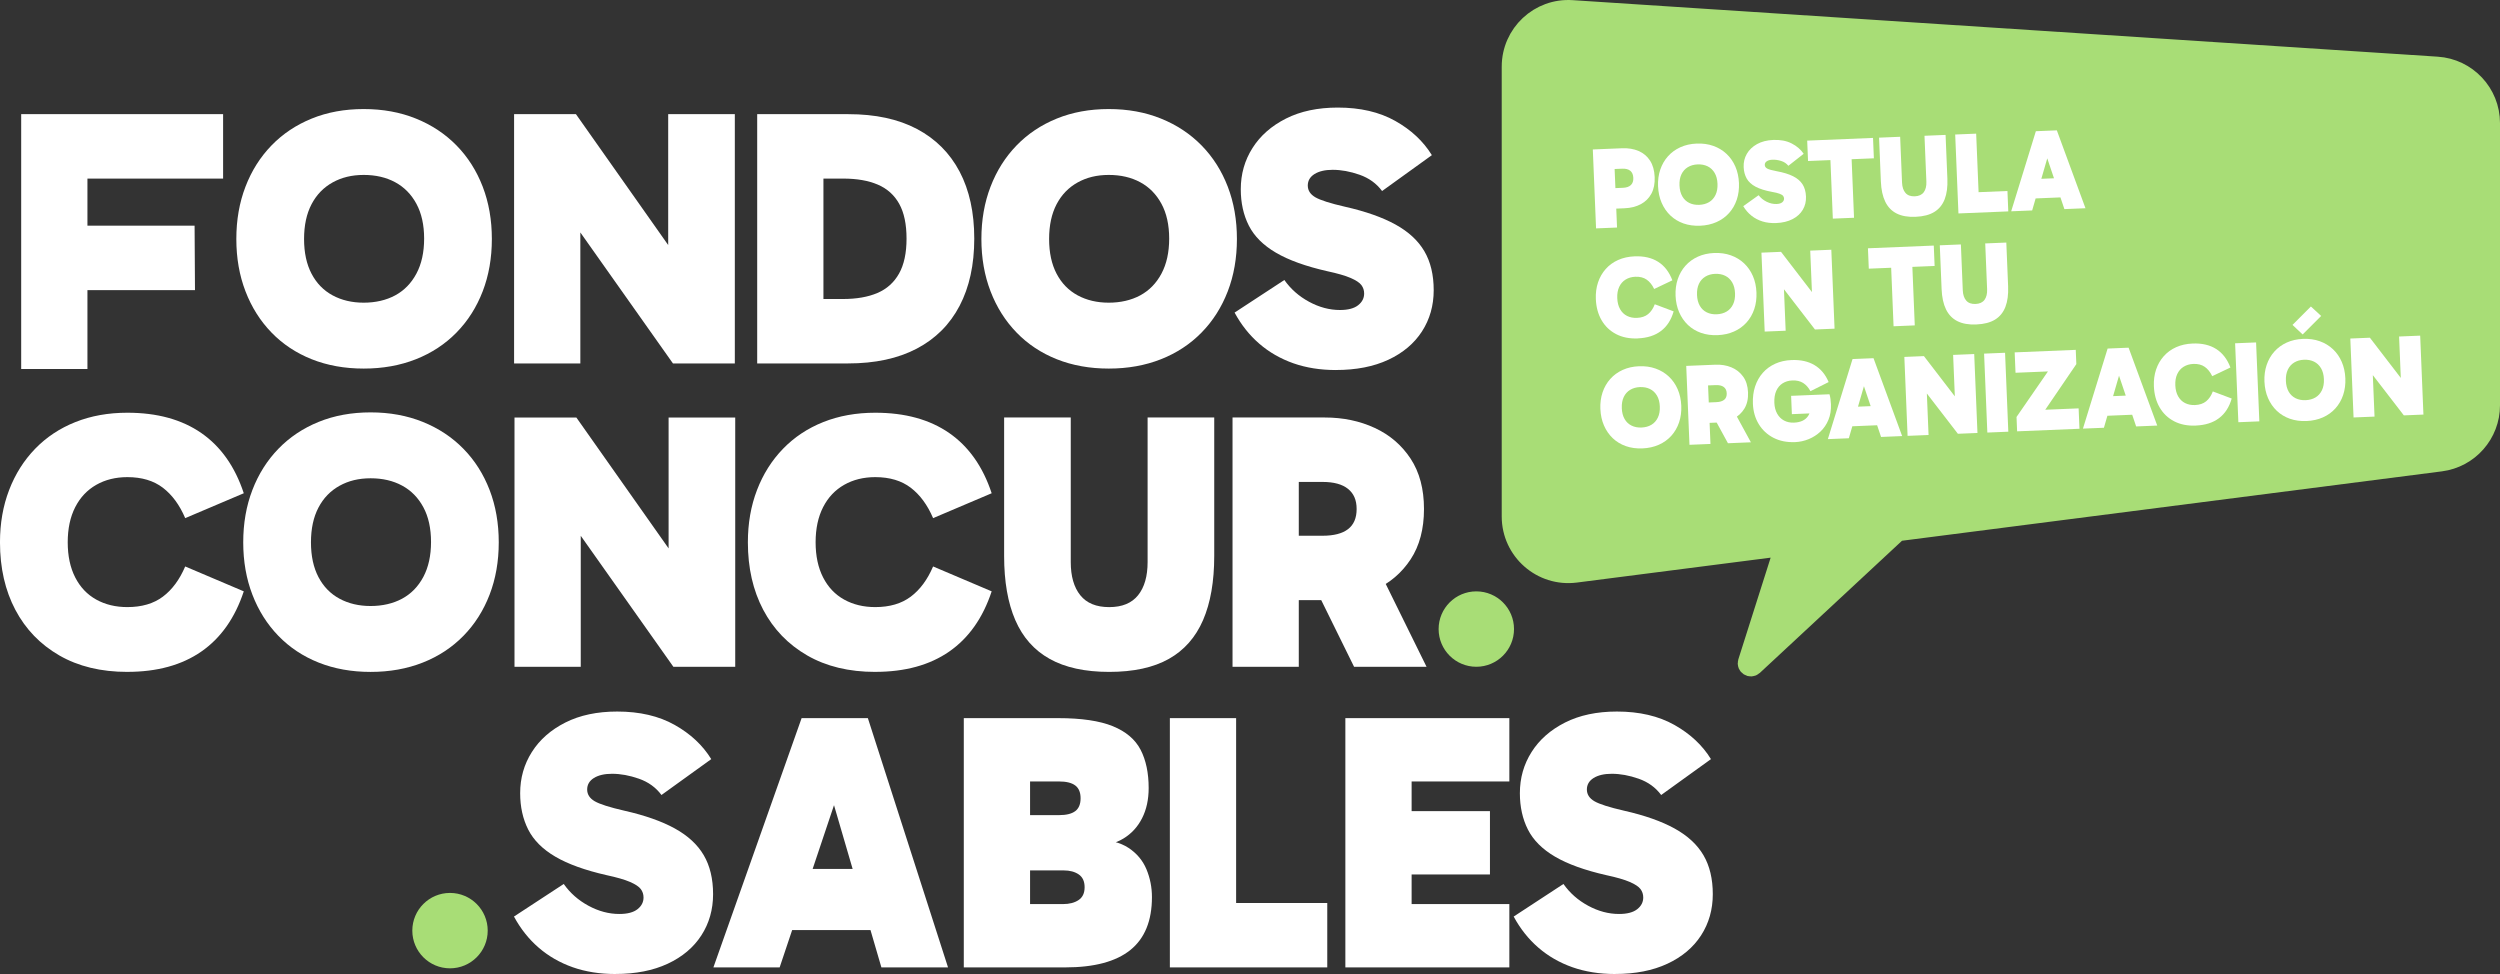 <?xml version="1.0" encoding="UTF-8"?>
<svg id="Capa_2" data-name="Capa 2" xmlns="http://www.w3.org/2000/svg" viewBox="0 0 1539.9 599.95">
  <rect x="0" y="0" width="1539.9" height="599.95" fill="#333333" stroke="none"/>
  <defs>
    <style>
      .cls-1 {
        stroke: #a8dd76;
        stroke-miterlimit: 10;
        stroke-width: 10.76px;
      }

      .cls-1, .cls-2 {
        fill: #a8dd76;
      }

      .cls-3 {
        fill: #fff;
      }
    </style>
  </defs>
  <g id="Capa_3" data-name="Capa 3">
    <g>
      <g>
        <path class="cls-3" d="M853.04,481.35l16.46-18.04v114.54l-17.59-20.97h77.79v39.01h-101.01v-153.55h101.01v39.01h-76.66ZM853.72,538.62v-39.01h64.03v39.01h-64.03Z"/>
        <path class="cls-3" d="M994.82,599.95c-9.62,0-18.38-1.39-26.27-4.17-7.89-2.78-14.88-6.8-20.97-12.06-6.09-5.26-11.16-11.65-15.22-19.16l30.66-20.07c3.91,5.56,8.98,10.03,15.22,13.41,6.24,3.38,12.59,5.07,19.05,5.07,4.96,0,8.68-.98,11.16-2.93,2.48-1.95,3.72-4.36,3.72-7.22,0-1.95-.56-3.68-1.69-5.19-1.13-1.5-3.35-2.97-6.65-4.4-3.31-1.43-8.12-2.82-14.43-4.17-13.23-3.01-23.75-6.8-31.57-11.39-7.82-4.58-13.38-10.15-16.69-16.68-3.31-6.54-4.96-14.01-4.96-22.43,0-9.32,2.4-17.77,7.22-25.37,4.81-7.59,11.69-13.64,20.63-18.15,8.94-4.51,19.58-6.76,31.9-6.76,13.83,0,25.63,2.74,35.4,8.23,9.77,5.49,17.28,12.52,22.55,21.08l-30.66,22.1c-3.46-4.66-8.08-8-13.87-10.03-5.79-2.03-11.31-3.04-16.57-3.04-4.66,0-8.38.87-11.16,2.59-2.78,1.73-4.17,4.1-4.17,7.1s1.54,5.41,4.62,7.21c3.08,1.8,9.21,3.76,18.38,5.86,12.63,2.86,22.96,6.5,31,10.93,8.04,4.44,13.98,9.92,17.81,16.46,3.83,6.54,5.75,14.54,5.75,24.01s-2.41,17.93-7.21,25.37c-4.81,7.44-11.72,13.27-20.74,17.47-9.02,4.21-19.77,6.31-32.24,6.31Z"/>
        <g>
          <g>
            <path class="cls-3" d="M53.86,227.28H13.05V70.32h124.37v39.68H37.4l16.46-18.72v135.99Z"/>
            <polygon class="cls-3" points="42.25 178.69 42.25 139.01 119.86 139.01 120.1 178.69 42.25 178.69"/>
          </g>
          <path class="cls-3" d="M145.57,147.21c0-11.72,1.88-22.47,5.64-32.24,3.75-9.77,9.09-18.23,16.01-25.37,6.91-7.14,15.18-12.66,24.8-16.57,9.62-3.91,20.29-5.86,32.02-5.86s22.44,1.95,32.13,5.86c9.69,3.91,18.04,9.43,25.03,16.57,6.99,7.14,12.36,15.6,16.12,25.37,3.76,9.77,5.64,20.52,5.64,32.24s-1.88,22.47-5.64,32.24c-3.76,9.77-9.13,18.23-16.12,25.37-6.99,7.14-15.33,12.63-25.03,16.46-9.7,3.83-20.41,5.75-32.13,5.75s-22.4-1.92-32.02-5.75c-9.62-3.83-17.89-9.32-24.8-16.46-6.92-7.14-12.25-15.59-16.01-25.37-3.76-9.77-5.64-20.52-5.64-32.24ZM187.29,147.21c0,8.42,1.54,15.56,4.62,21.42,3.08,5.86,7.4,10.3,12.97,13.3,5.56,3.01,11.95,4.51,19.16,4.51s13.83-1.5,19.39-4.51c5.56-3.01,9.92-7.48,13.08-13.42,3.16-5.94,4.74-13.11,4.74-21.53s-1.58-15.56-4.74-21.42c-3.16-5.86-7.52-10.29-13.08-13.3-5.56-3.01-12.03-4.51-19.39-4.51s-13.61,1.54-19.16,4.62c-5.56,3.08-9.89,7.55-12.97,13.41-3.08,5.86-4.62,13-4.62,21.42Z"/>
          <path class="cls-3" d="M414.52,223.87l-72.38-102.37,15.33-4.06v106.42h-40.81V70.32h38.1l72.15,102.37-15.33,4.06v-106.43h41.04v153.55h-38.11Z"/>
          <path class="cls-3" d="M466.4,223.87V70.32h56.14c16.69,0,30.78,3.04,42.28,9.13,11.5,6.09,20.25,14.85,26.27,26.27,6.01,11.42,9.02,25.18,9.02,41.26s-3.01,29.87-9.02,41.37c-6.01,11.5-14.81,20.29-26.38,26.38-11.58,6.09-25.7,9.13-42.39,9.13h-55.92ZM507.21,202.22l-17.81-18.04h29.76c8.42,0,15.52-1.24,21.31-3.72,5.78-2.48,10.22-6.46,13.3-11.95,3.08-5.49,4.62-12.66,4.62-21.53s-1.5-16.01-4.51-21.42c-3.01-5.41-7.41-9.36-13.19-11.84-5.79-2.48-12.89-3.72-21.31-3.72h-31.57l19.39-10.6v102.82Z"/>
          <path class="cls-3" d="M604.5,147.21c0-11.72,1.88-22.47,5.64-32.24,3.75-9.77,9.09-18.23,16.01-25.37,6.91-7.14,15.18-12.66,24.8-16.57,9.62-3.91,20.29-5.86,32.02-5.86s22.44,1.95,32.13,5.86c9.69,3.91,18.04,9.43,25.03,16.57,6.99,7.14,12.36,15.6,16.12,25.37,3.76,9.77,5.64,20.52,5.64,32.24s-1.88,22.47-5.64,32.24c-3.76,9.77-9.13,18.23-16.12,25.37-6.99,7.14-15.33,12.63-25.03,16.46-9.7,3.83-20.41,5.75-32.13,5.75s-22.4-1.92-32.02-5.75c-9.62-3.83-17.89-9.32-24.8-16.46-6.92-7.14-12.25-15.59-16.01-25.37-3.76-9.77-5.64-20.52-5.64-32.24ZM646.21,147.21c0,8.42,1.54,15.56,4.62,21.42,3.08,5.86,7.4,10.3,12.97,13.3,5.56,3.01,11.95,4.51,19.16,4.51s13.83-1.5,19.39-4.51c5.56-3.01,9.92-7.48,13.08-13.42,3.16-5.94,4.74-13.11,4.74-21.53s-1.58-15.56-4.74-21.42c-3.16-5.86-7.52-10.29-13.08-13.3-5.56-3.01-12.03-4.51-19.39-4.51s-13.61,1.54-19.16,4.62c-5.56,3.08-9.89,7.55-12.97,13.41-3.08,5.86-4.62,13-4.62,21.42Z"/>
          <path class="cls-3" d="M822.91,227.93c-9.62,0-18.38-1.39-26.27-4.17-7.89-2.78-14.88-6.8-20.97-12.06-6.09-5.26-11.16-11.65-15.22-19.16l30.66-20.07c3.91,5.56,8.98,10.03,15.22,13.41,6.24,3.38,12.59,5.07,19.05,5.07,4.96,0,8.68-.98,11.16-2.93,2.48-1.95,3.72-4.36,3.72-7.22,0-1.95-.56-3.68-1.69-5.19-1.13-1.5-3.35-2.97-6.65-4.4-3.31-1.43-8.12-2.82-14.43-4.17-13.23-3.01-23.75-6.8-31.57-11.39-7.82-4.58-13.38-10.15-16.69-16.68-3.31-6.54-4.96-14.01-4.96-22.43,0-9.32,2.4-17.77,7.22-25.37,4.81-7.59,11.69-13.64,20.63-18.15,8.94-4.51,19.58-6.76,31.9-6.76,13.83,0,25.63,2.74,35.4,8.23,9.77,5.49,17.28,12.52,22.55,21.08l-30.66,22.1c-3.46-4.66-8.08-8-13.87-10.03-5.79-2.03-11.31-3.04-16.57-3.04-4.66,0-8.38.87-11.16,2.59-2.78,1.73-4.17,4.1-4.17,7.1s1.54,5.41,4.62,7.21c3.08,1.8,9.21,3.76,18.38,5.86,12.63,2.86,22.96,6.5,31,10.93,8.04,4.44,13.98,9.92,17.81,16.46,3.83,6.54,5.75,14.54,5.75,24.01s-2.41,17.93-7.21,25.37c-4.81,7.44-11.72,13.27-20.74,17.47-9.02,4.21-19.77,6.31-32.24,6.31Z"/>
          <path class="cls-3" d="M78.46,413.86c-16.23,0-30.21-3.38-41.94-10.15-11.72-6.77-20.74-16.12-27.06-28.07-6.31-11.95-9.47-25.82-9.47-41.6,0-11.72,1.88-22.47,5.64-32.24,3.75-9.77,9.09-18.23,16.01-25.37,6.91-7.14,15.18-12.63,24.8-16.46,9.62-3.83,20.29-5.75,32.02-5.75,18.34,0,33.52,4.17,45.55,12.51,12.02,8.34,20.74,20.71,26.15,37.09l-36.08,15.33c-3.46-8.12-8.04-14.35-13.75-18.72-5.71-4.36-13-6.54-21.87-6.54-7.21,0-13.61,1.58-19.16,4.74-5.56,3.16-9.89,7.74-12.97,13.75-3.08,6.01-4.62,13.23-4.62,21.65s1.54,15.64,4.62,21.65c3.08,6.01,7.4,10.56,12.97,13.64,5.56,3.08,11.95,4.62,19.16,4.62,8.87,0,16.16-2.14,21.87-6.43,5.71-4.28,10.29-10.49,13.75-18.6l36.08,15.33c-5.41,16.38-14.13,28.75-26.15,37.09-12.03,8.34-27.21,12.51-45.55,12.51Z"/>
          <path class="cls-3" d="M149.82,334.05c0-11.72,1.88-22.47,5.64-32.24,3.75-9.77,9.09-18.23,16.01-25.37,6.91-7.14,15.18-12.66,24.8-16.57,9.62-3.91,20.29-5.86,32.02-5.86s22.44,1.96,32.13,5.86c9.69,3.91,18.04,9.43,25.03,16.57,6.99,7.14,12.36,15.6,16.12,25.37,3.76,9.77,5.64,20.52,5.64,32.24s-1.88,22.47-5.64,32.24c-3.76,9.77-9.13,18.23-16.12,25.37-6.99,7.14-15.33,12.63-25.03,16.46-9.7,3.83-20.41,5.75-32.13,5.75s-22.4-1.92-32.02-5.75c-9.62-3.83-17.89-9.32-24.8-16.46-6.92-7.14-12.25-15.59-16.01-25.37-3.76-9.77-5.64-20.52-5.64-32.24ZM191.54,334.05c0,8.42,1.54,15.56,4.62,21.42,3.08,5.86,7.4,10.3,12.97,13.3,5.56,3.01,11.95,4.51,19.16,4.51s13.83-1.5,19.39-4.51c5.56-3.01,9.92-7.48,13.08-13.41,3.16-5.94,4.74-13.11,4.74-21.53s-1.58-15.56-4.74-21.42c-3.16-5.86-7.52-10.29-13.08-13.3-5.56-3.01-12.03-4.51-19.39-4.51s-13.61,1.54-19.16,4.62c-5.56,3.08-9.89,7.55-12.97,13.42-3.08,5.86-4.62,13-4.62,21.42Z"/>
          <path class="cls-3" d="M414.77,410.71l-72.38-102.37,15.33-4.06v106.43h-40.81v-153.55h38.1l72.15,102.37-15.33,4.06v-106.42h41.04v153.55h-38.11Z"/>
          <path class="cls-3" d="M539.13,413.86c-16.23,0-30.21-3.38-41.94-10.15-11.72-6.77-20.74-16.12-27.06-28.07-6.31-11.95-9.47-25.82-9.47-41.6,0-11.72,1.88-22.47,5.64-32.24,3.75-9.77,9.09-18.23,16.01-25.37,6.91-7.14,15.18-12.63,24.8-16.46,9.62-3.83,20.29-5.75,32.02-5.75,18.34,0,33.52,4.17,45.55,12.51,12.02,8.34,20.74,20.71,26.15,37.09l-36.08,15.33c-3.46-8.12-8.04-14.35-13.75-18.72-5.71-4.36-13-6.54-21.87-6.54-7.21,0-13.61,1.58-19.16,4.74-5.56,3.16-9.89,7.74-12.97,13.75-3.08,6.01-4.62,13.23-4.62,21.65s1.54,15.64,4.62,21.65c3.08,6.01,7.4,10.56,12.97,13.64,5.56,3.08,11.95,4.62,19.16,4.62,8.87,0,16.16-2.14,21.87-6.43,5.71-4.28,10.29-10.49,13.75-18.6l36.08,15.33c-5.41,16.38-14.13,28.75-26.15,37.09-12.03,8.34-27.21,12.51-45.55,12.51Z"/>
          <path class="cls-3" d="M683.21,413.86c-14.88,0-27.1-2.67-36.64-8-9.55-5.33-16.61-13.3-21.19-23.9-4.59-10.6-6.88-23.79-6.88-39.57v-85.23h41.04v89.06c0,8.72,1.95,15.52,5.86,20.41,3.91,4.89,9.84,7.33,17.81,7.33s13.9-2.44,17.81-7.33c3.91-4.88,5.86-11.69,5.86-20.41v-89.06h41.04v85.23c0,15.78-2.29,28.97-6.88,39.57-4.59,10.6-11.61,18.57-21.08,23.9-9.47,5.33-21.72,8-36.75,8Z"/>
          <path class="cls-3" d="M759.19,410.71v-153.55h56.82c11.27,0,21.53,2.14,30.78,6.43,9.24,4.28,16.61,10.6,22.1,18.94,5.48,8.34,8.23,18.68,8.23,31s-2.75,22.66-8.23,31c-5.49,8.34-12.85,14.62-22.1,18.83-9.24,4.21-19.5,6.31-30.78,6.31h-25.7v-39.68h24.35c6.91,0,12.14-1.35,15.67-4.06,3.53-2.71,5.3-6.84,5.3-12.4s-1.77-9.54-5.3-12.4c-3.53-2.85-8.76-4.28-15.67-4.28h-24.58l9.92-8.79v122.66h-40.81ZM834.05,410.71l-30.21-61.33h44.64l30.21,61.33h-44.64Z"/>
          <path class="cls-3" d="M379.04,599.95c-9.62,0-18.38-1.39-26.27-4.17-7.89-2.78-14.88-6.8-20.97-12.06-6.09-5.26-11.16-11.65-15.22-19.16l30.66-20.07c3.91,5.56,8.98,10.03,15.22,13.41,6.24,3.38,12.59,5.07,19.05,5.07,4.96,0,8.68-.98,11.16-2.93,2.48-1.95,3.72-4.36,3.72-7.22,0-1.95-.56-3.68-1.69-5.19-1.13-1.5-3.35-2.97-6.65-4.4-3.31-1.43-8.12-2.82-14.43-4.17-13.23-3.01-23.75-6.8-31.57-11.39-7.82-4.58-13.38-10.15-16.69-16.68-3.31-6.54-4.96-14.01-4.96-22.43,0-9.32,2.4-17.77,7.22-25.37,4.81-7.59,11.69-13.64,20.63-18.15,8.94-4.51,19.58-6.76,31.9-6.76,13.83,0,25.63,2.74,35.4,8.23,9.77,5.49,17.28,12.52,22.55,21.08l-30.66,22.1c-3.46-4.66-8.08-8-13.87-10.03-5.79-2.03-11.31-3.04-16.57-3.04-4.66,0-8.38.87-11.16,2.59-2.78,1.73-4.17,4.1-4.17,7.1s1.54,5.41,4.62,7.21c3.08,1.8,9.21,3.76,18.38,5.86,12.63,2.86,22.96,6.5,31,10.93,8.04,4.44,13.98,9.92,17.81,16.46,3.83,6.54,5.75,14.54,5.75,24.01s-2.41,17.93-7.21,25.37c-4.81,7.44-11.72,13.27-20.74,17.47-9.02,4.21-19.77,6.31-32.24,6.31Z"/>
          <path class="cls-3" d="M439.42,595.89l54.34-153.55h40.81l49.38,153.55h-41.04l-36.75-125.81h16.23l-42.16,125.81h-40.81ZM476.63,535.24h64.26v37.65h-64.26v-37.65Z"/>
          <path class="cls-3" d="M593.66,595.89v-153.55h58.17c14.28,0,25.48,1.66,33.6,4.96,8.12,3.31,13.83,8.16,17.14,14.54,3.3,6.39,4.96,14.24,4.96,23.56,0,7.07-1.35,13.27-4.06,18.6-2.71,5.34-6.54,9.51-11.5,12.51-4.96,3.01-10.82,4.51-17.59,4.51v-3.83c8.72,0,15.63,1.69,20.74,5.07,5.11,3.38,8.79,7.78,11.05,13.19,2.25,5.41,3.38,11.12,3.38,17.14,0,14.58-4.44,25.44-13.3,32.58-8.87,7.14-22.25,10.71-40.13,10.71h-62.46ZM634.48,461.28v114.09l-13.75-18.49h34.05c3.91,0,7.1-.82,9.58-2.48,2.48-1.65,3.72-4.28,3.72-7.89s-1.2-6.23-3.61-7.89c-2.41-1.65-5.49-2.48-9.24-2.48h-34.5v-34.05h31.57c4.51,0,7.85-.82,10.03-2.48,2.18-1.65,3.27-4.28,3.27-7.89s-1.09-6.24-3.27-7.89c-2.18-1.65-5.52-2.48-10.03-2.48h-30.89l13.08-20.07Z"/>
          <path class="cls-3" d="M817.54,595.89h-96.95v-153.55h40.81v133.03l-12.63-19.16h68.77v39.68Z"/>
        </g>
        <path class="cls-1" d="M1169.16,327.97l-88.85,82.59c-2.07,1.87-5.27-.17-4.43-2.82,7.49-23.57,14.96-47.11,22.45-70.66l-127.74,16.42c-21.33,2.73-40.21-13.88-40.21-35.36V41.04c0-20.62,17.41-36.93,37.97-35.58l532.85,34.82c18.75,1.23,33.32,16.79,33.32,35.58v173.78c0,17.93-13.32,33.08-31.1,35.36l-334.26,42.96Z"/>
        <g>
          <path class="cls-3" d="M991.95,116l7.71-.32c2.19-.09,3.82-.66,4.9-1.7,1.08-1.04,1.58-2.52,1.5-4.42-.08-1.95-.7-3.4-1.86-4.36-1.16-.95-2.83-1.38-5.02-1.29l-7.78.32,3.03-2.91,1.6,38.83-12.92.53-2-48.62,17.99-.74c3.85-.16,7.26.41,10.22,1.69,2.96,1.28,5.31,3.26,7.04,5.93,1.73,2.67,2.68,6.03,2.85,10.07.17,4.05-.5,7.47-2.01,10.27-1.51,2.8-3.68,4.97-6.53,6.49-2.84,1.52-6.19,2.37-10.05,2.52l-8.14.34-.52-12.64Z"/>
          <path class="cls-3" d="M1021.29,114.79c-.15-3.71.3-7.14,1.36-10.28,1.06-3.14,2.64-5.89,4.74-8.24,2.1-2.35,4.64-4.21,7.64-5.57,2.99-1.36,6.35-2.12,10.06-2.27,3.71-.15,7.13.33,10.25,1.44,3.12,1.11,5.83,2.75,8.14,4.92,2.31,2.17,4.12,4.78,5.44,7.82,1.32,3.04,2.05,6.42,2.21,10.13.15,3.71-.3,7.14-1.36,10.28-1.06,3.14-2.65,5.89-4.77,8.24-2.12,2.35-4.69,4.2-7.71,5.54-3.02,1.34-6.39,2.09-10.1,2.24-3.71.15-7.12-.32-10.21-1.4-3.1-1.09-5.79-2.72-8.07-4.89-2.28-2.17-4.08-4.78-5.4-7.82-1.32-3.04-2.05-6.42-2.21-10.13ZM1034.5,114.24c.11,2.67.69,4.9,1.74,6.72,1.05,1.82,2.48,3.16,4.28,4.04,1.8.88,3.84,1.27,6.13,1.18,2.33-.1,4.36-.66,6.08-1.68,1.72-1.02,3.04-2.5,3.96-4.42.92-1.92,1.33-4.21,1.22-6.88s-.7-4.91-1.78-6.72-2.51-3.16-4.31-4.04c-1.8-.88-3.87-1.27-6.2-1.17-2.28.09-4.29.67-6.01,1.71-1.72,1.05-3.03,2.52-3.93,4.42-.9,1.9-1.29,4.18-1.18,6.84Z"/>
          <path class="cls-3" d="M1094.02,137.39c-3.05.12-5.84-.2-8.37-.98-2.53-.78-4.8-1.96-6.8-3.55-2-1.59-3.69-3.54-5.07-5.87l9.45-6.75c1.31,1.71,2.97,3.06,4.99,4.05,2.02.99,4.05,1.44,6.1,1.36,1.57-.06,2.74-.42,3.5-1.07.76-.65,1.12-1.43,1.08-2.33-.03-.62-.23-1.16-.6-1.62s-1.1-.89-2.16-1.3c-1.07-.41-2.61-.79-4.62-1.13-4.23-.78-7.61-1.84-10.14-3.19-2.54-1.35-4.37-3.04-5.5-5.06-1.13-2.03-1.75-4.37-1.86-7.04-.12-2.95.53-5.66,1.95-8.13,1.42-2.47,3.52-4.47,6.29-6.02,2.77-1.54,6.11-2.4,10.01-2.56,4.38-.18,8.15.54,11.31,2.15,3.16,1.61,5.64,3.74,7.41,6.38l-9.42,7.39c-1.16-1.43-2.66-2.43-4.52-3-1.86-.57-3.62-.82-5.29-.75-1.48.06-2.64.38-3.5.97-.86.58-1.27,1.35-1.23,2.3.04.95.56,1.69,1.56,2.22,1,.53,2.96,1.07,5.89,1.62,4.03.74,7.35,1.76,9.96,3.06,2.6,1.3,4.56,2.96,5.85,4.98,1.3,2.02,2.01,4.53,2.13,7.53.12,3-.53,5.71-1.95,8.12-1.43,2.42-3.54,4.35-6.34,5.8-2.8,1.45-6.18,2.26-10.13,2.42Z"/>
          <path class="cls-3" d="M1113.68,99.18l-.52-12.56,40.55-1.67.52,12.56-40.55,1.67ZM1128.95,134.67l-1.81-44.05,13.06-.54,1.81,44.05-13.06.54Z"/>
          <path class="cls-3" d="M1179.96,133.56c-4.71.19-8.61-.49-11.71-2.06-3.09-1.56-5.43-4-7.02-7.29-1.59-3.3-2.49-7.44-2.69-12.44l-1.11-26.98,12.99-.54,1.16,28.2c.11,2.76.82,4.89,2.12,6.38,1.3,1.5,3.21,2.19,5.74,2.09,2.52-.1,4.37-.96,5.54-2.55,1.17-1.6,1.7-3.78,1.59-6.54l-1.16-28.2,12.99-.54,1.11,26.98c.21,5-.35,9.2-1.66,12.62-1.31,3.41-3.43,6.03-6.36,7.84-2.93,1.81-6.77,2.82-11.53,3.01Z"/>
          <path class="cls-3" d="M1237.02,130.21l-30.7,1.26-2-48.62,12.92-.53,1.74,42.12-4.25-5.9,21.77-.9.52,12.56Z"/>
          <path class="cls-3" d="M1238.81,130.14l15.2-49.32,12.92-.53,17.64,47.97-12.99.54-13.28-39.36,5.14-.21-11.71,40.39-12.92.53ZM1249.8,110.45l20.35-.84.49,11.92-20.35.84-.49-11.92Z"/>
          <path class="cls-3" d="M1008.85,208.46c-5.14.21-9.61-.68-13.41-2.67-3.8-1.99-6.78-4.83-8.93-8.54-2.16-3.7-3.33-8.05-3.54-13.05-.15-3.71.3-7.14,1.36-10.28,1.06-3.14,2.64-5.89,4.74-8.24,2.1-2.35,4.64-4.2,7.64-5.54,2.99-1.34,6.35-2.08,10.06-2.24,5.81-.24,10.67.88,14.58,3.37,3.92,2.49,6.84,6.29,8.76,11.4l-11.22,5.33c-1.2-2.53-2.73-4.44-4.6-5.75-1.87-1.31-4.2-1.9-7.01-1.78-2.28.09-4.29.68-6.01,1.75-1.72,1.07-3.03,2.58-3.93,4.52-.9,1.94-1.29,4.25-1.18,6.91.11,2.67.69,4.93,1.75,6.79,1.05,1.86,2.48,3.25,4.28,4.15,1.8.9,3.84,1.31,6.13,1.21,2.81-.12,5.09-.89,6.84-2.32,1.75-1.43,3.12-3.45,4.11-6.07l11.62,4.38c-1.5,5.26-4.1,9.29-7.8,12.08-3.7,2.8-8.45,4.32-14.26,4.56Z"/>
          <path class="cls-3" d="M1032.08,182.19c-.15-3.71.3-7.14,1.36-10.28,1.06-3.14,2.64-5.89,4.74-8.24,2.1-2.35,4.64-4.21,7.64-5.57,2.99-1.36,6.35-2.12,10.06-2.27,3.71-.15,7.13.33,10.25,1.44,3.12,1.11,5.83,2.75,8.14,4.92,2.31,2.17,4.12,4.78,5.44,7.82,1.32,3.04,2.05,6.42,2.2,10.13.15,3.71-.3,7.14-1.36,10.28-1.06,3.14-2.65,5.89-4.77,8.24-2.12,2.35-4.69,4.2-7.71,5.54-3.02,1.34-6.39,2.09-10.1,2.24-3.71.15-7.12-.32-10.21-1.4-3.1-1.09-5.79-2.72-8.07-4.89s-4.08-4.78-5.4-7.82c-1.32-3.04-2.05-6.42-2.21-10.13ZM1045.29,181.65c.11,2.67.69,4.9,1.74,6.72,1.05,1.82,2.48,3.16,4.28,4.04,1.8.88,3.84,1.27,6.13,1.18,2.33-.1,4.36-.66,6.08-1.68,1.72-1.02,3.04-2.5,3.97-4.42s1.33-4.21,1.22-6.88c-.11-2.67-.7-4.91-1.78-6.72-1.08-1.82-2.51-3.16-4.31-4.04-1.8-.88-3.87-1.27-6.2-1.17-2.28.09-4.29.67-6.01,1.71-1.72,1.05-3.03,2.52-3.93,4.42-.9,1.9-1.29,4.18-1.18,6.84Z"/>
          <path class="cls-3" d="M1117.96,202.97l-24.25-31.47,4.8-1.49,1.39,33.7-12.92.53-2-48.62,12.06-.5,24.18,31.47-4.8,1.48-1.39-33.7,12.99-.54,2,48.62-12.06.5Z"/>
          <path class="cls-3" d="M1151.1,165.49l-.52-12.56,40.55-1.67.52,12.56-40.55,1.67ZM1166.36,200.97l-1.81-44.05,13.06-.54,1.81,44.05-13.06.54Z"/>
          <path class="cls-3" d="M1217.37,199.87c-4.71.19-8.61-.49-11.71-2.06-3.09-1.57-5.43-4-7.02-7.29-1.59-3.3-2.49-7.44-2.69-12.44l-1.11-26.98,12.99-.54,1.16,28.2c.11,2.76.82,4.89,2.12,6.38,1.3,1.5,3.21,2.19,5.74,2.09,2.52-.1,4.37-.96,5.54-2.55,1.17-1.6,1.7-3.78,1.59-6.54l-1.16-28.2,12.99-.54,1.11,26.98c.21,5-.35,9.2-1.66,12.62-1.31,3.41-3.43,6.03-6.36,7.84-2.93,1.81-6.77,2.82-11.53,3.01Z"/>
          <path class="cls-3" d="M985.76,251.95c-.15-3.71.3-7.14,1.36-10.28,1.06-3.14,2.64-5.89,4.74-8.24,2.1-2.35,4.64-4.21,7.64-5.57,2.99-1.36,6.35-2.12,10.06-2.27,3.71-.15,7.13.33,10.25,1.44,3.12,1.11,5.83,2.75,8.14,4.92,2.31,2.17,4.12,4.78,5.44,7.82,1.32,3.04,2.05,6.42,2.21,10.13.15,3.71-.3,7.14-1.36,10.28-1.06,3.14-2.65,5.89-4.77,8.24-2.12,2.35-4.69,4.2-7.71,5.54s-6.39,2.09-10.1,2.24c-3.71.15-7.12-.32-10.21-1.4-3.1-1.09-5.79-2.72-8.07-4.89-2.28-2.17-4.08-4.78-5.4-7.82-1.32-3.04-2.05-6.42-2.21-10.13ZM998.96,251.4c.11,2.67.69,4.91,1.74,6.72,1.05,1.82,2.48,3.16,4.28,4.04,1.8.88,3.84,1.27,6.13,1.18,2.33-.1,4.36-.66,6.08-1.68,1.72-1.02,3.04-2.5,3.97-4.42s1.33-4.21,1.22-6.88-.7-4.91-1.78-6.72c-1.08-1.82-2.51-3.16-4.31-4.04-1.8-.88-3.87-1.27-6.2-1.17-2.28.09-4.29.67-6.01,1.71-1.72,1.05-3.03,2.52-3.93,4.42-.9,1.9-1.29,4.18-1.18,6.84Z"/>
          <path class="cls-3" d="M1040.65,274l-2-48.62,17.99-.74c3.57-.15,6.85.4,9.83,1.63,2.98,1.24,5.4,3.14,7.24,5.71,1.85,2.57,2.85,5.81,3.01,9.71.16,3.9-.57,7.21-2.2,9.92-1.63,2.71-3.88,4.8-6.75,6.25-2.87,1.45-6.09,2.25-9.66,2.4l-8.14.33-.52-12.56,7.71-.32c2.19-.09,3.83-.59,4.91-1.49,1.08-.9,1.59-2.23,1.52-4-.07-1.71-.68-3-1.84-3.86-1.16-.86-2.83-1.24-5.02-1.15l-7.78.32,3.03-2.91,1.6,38.83-12.92.53ZM1064.35,273.02l-10.37-19.02,14.13-.58,10.37,19.02-14.13.58Z"/>
          <path class="cls-3" d="M1105.58,272.32c-4.95.2-9.34-.68-13.16-2.64-3.82-1.96-6.85-4.76-9.07-8.39-2.22-3.63-3.43-7.82-3.63-12.58-.16-3.9.29-7.46,1.35-10.67,1.06-3.21,2.64-6.01,4.73-8.38,2.09-2.38,4.64-4.24,7.64-5.61,2.99-1.36,6.35-2.12,10.06-2.27,5.57-.23,10.28.8,14.14,3.1,3.86,2.3,6.77,5.79,8.73,10.47l-11.21,5.61c-1.19-2.24-2.69-3.93-4.5-5.07-1.81-1.14-4.03-1.66-6.64-1.55-2.28.09-4.29.69-6.01,1.78-1.72,1.1-3.03,2.65-3.92,4.67-.9,2.02-1.28,4.48-1.16,7.38.11,2.57.69,4.79,1.74,6.65,1.05,1.87,2.47,3.27,4.25,4.22,1.78.95,3.81,1.38,6.1,1.29,2.09-.09,3.87-.48,5.31-1.18,1.45-.7,2.6-1.7,3.45-3,.85-1.3,1.38-2.91,1.59-4.82l4.63,3.1-16.28.67-.46-11.28,23.63-.97c.27.89.48,1.86.62,2.91.14,1.04.23,2.11.28,3.21.15,3.57-.36,6.77-1.54,9.61-1.17,2.84-2.81,5.25-4.92,7.25-2.11,1.99-4.53,3.55-7.24,4.66-2.72,1.11-5.55,1.73-8.5,1.85Z"/>
          <path class="cls-3" d="M1125.89,270.48l15.2-49.32,12.92-.53,17.64,47.97-12.99.54-13.28-39.36,5.14-.21-11.71,40.38-12.92.53ZM1136.87,250.8l20.35-.84.49,11.92-20.35.84-.49-11.92Z"/>
          <path class="cls-3" d="M1205.98,267.19l-24.25-31.47,4.8-1.48,1.39,33.7-12.92.53-2-48.62,12.06-.5,24.18,31.47-4.8,1.49-1.39-33.7,12.99-.54,2,48.62-12.06.5Z"/>
          <path class="cls-3" d="M1237.04,265.91l-12.92.53-2-48.62,12.92-.53,2,48.62Z"/>
          <path class="cls-3" d="M1265.51,222.9l-.26,5.73-23.77.98-.52-12.56,37.62-1.55.36,8.78-23.26,34.14-3.24-5.73,27.91-1.15.52,12.56-38.41,1.58-.36-8.85,23.42-33.93Z"/>
          <path class="cls-3" d="M1283.01,264.01l15.2-49.32,12.92-.53,17.64,47.97-12.99.54-13.28-39.36,5.14-.21-11.71,40.38-12.92.53ZM1293.99,244.32l20.35-.84.49,11.92-20.35.84-.49-11.92Z"/>
          <path class="cls-3" d="M1352.58,262.15c-5.14.21-9.61-.68-13.41-2.66-3.8-1.99-6.78-4.83-8.93-8.54-2.15-3.7-3.33-8.05-3.54-13.05-.15-3.71.3-7.14,1.36-10.28,1.06-3.14,2.64-5.89,4.74-8.24,2.1-2.35,4.64-4.2,7.64-5.54,3-1.34,6.35-2.08,10.06-2.24,5.81-.24,10.67.88,14.58,3.37,3.92,2.49,6.84,6.29,8.77,11.4l-11.22,5.33c-1.2-2.53-2.73-4.44-4.6-5.75-1.87-1.31-4.2-1.9-7.01-1.79-2.28.09-4.29.68-6.01,1.75-1.72,1.07-3.03,2.58-3.93,4.52-.9,1.94-1.29,4.25-1.18,6.91s.69,4.93,1.75,6.79,2.48,3.25,4.28,4.15c1.8.9,3.84,1.31,6.13,1.21,2.81-.12,5.09-.89,6.84-2.32s3.12-3.45,4.11-6.07l11.62,4.38c-1.5,5.26-4.1,9.29-7.8,12.08-3.7,2.8-8.45,4.32-14.26,4.56Z"/>
          <path class="cls-3" d="M1391.66,259.54l-12.92.53-2-48.62,12.92-.53,2,48.62Z"/>
          <path class="cls-3" d="M1394.8,235.09c-.15-3.71.3-7.14,1.36-10.28,1.06-3.14,2.64-5.89,4.74-8.24,2.1-2.35,4.64-4.21,7.64-5.57,2.99-1.36,6.35-2.12,10.06-2.27,3.71-.15,7.13.33,10.25,1.44,3.12,1.11,5.83,2.75,8.14,4.92,2.31,2.17,4.12,4.78,5.44,7.82s2.05,6.42,2.21,10.13c.15,3.71-.3,7.14-1.36,10.28-1.06,3.14-2.65,5.89-4.77,8.24-2.12,2.35-4.69,4.2-7.71,5.54-3.02,1.34-6.39,2.09-10.1,2.24-3.71.15-7.12-.32-10.21-1.4-3.1-1.09-5.79-2.72-8.07-4.89-2.28-2.17-4.08-4.78-5.4-7.82-1.32-3.04-2.05-6.42-2.21-10.13ZM1408.01,234.55c.11,2.67.69,4.91,1.74,6.72,1.05,1.82,2.48,3.16,4.28,4.04s3.84,1.27,6.13,1.18c2.33-.1,4.36-.66,6.08-1.68,1.72-1.02,3.04-2.5,3.97-4.42s1.33-4.21,1.22-6.88-.7-4.91-1.78-6.72c-1.08-1.82-2.51-3.16-4.31-4.04-1.8-.88-3.87-1.27-6.2-1.17-2.28.09-4.29.67-6.01,1.71-1.72,1.05-3.03,2.52-3.93,4.42-.9,1.9-1.29,4.18-1.18,6.84ZM1418.34,206.02l-6.25-5.89,11.33-11.34,6.32,5.82-11.4,11.41Z"/>
          <path class="cls-3" d="M1480.68,255.87l-24.25-31.47,4.8-1.49,1.39,33.7-12.92.53-2-48.62,12.06-.5,24.18,31.47-4.8,1.49-1.39-33.7,12.99-.54,2,48.62-12.06.5Z"/>
        </g>
      </g>
      <circle class="cls-2" cx="909.35" cy="387.48" r="23.22"/>
      <circle class="cls-2" cx="277.19" cy="573.23" r="23.22"/>
    </g>
  </g>
</svg>